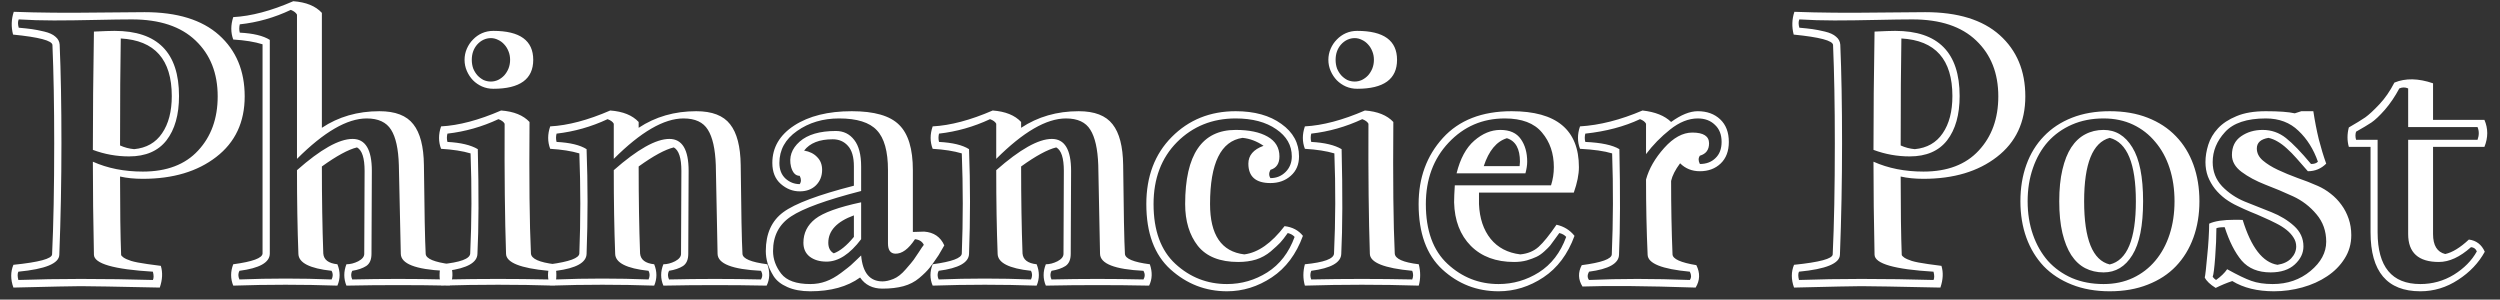 <svg width="242" height="29" viewBox="0 0 242 29" fill="none" xmlns="http://www.w3.org/2000/svg">
<rect x="0" y="0" width="242" height="29" fill="#333333" stroke="none"/>
<path d="M9.092 3.057C10.026 3.012 10.693 2.989 11.091 2.989C15.25 2.989 17.329 5.091 17.329 9.295C17.329 11.106 16.925 12.536 16.116 13.585C15.307 14.621 14.099 15.14 12.493 15.14C11.285 15.14 10.117 14.929 8.989 14.507C8.989 10.987 9.023 7.17 9.092 3.057ZM5.042 24.625C5.178 21.776 5.247 18.193 5.247 13.875C5.247 10.206 5.19 7.033 5.076 4.356C5.053 3.934 3.783 3.598 1.265 3.348C1.071 2.596 1.094 1.861 1.333 1.143C2.541 1.189 3.84 1.217 5.229 1.229C6.619 1.24 8.215 1.234 10.015 1.211C11.826 1.189 13.153 1.177 13.997 1.177C17.152 1.177 19.556 1.918 21.209 3.399C22.86 4.88 23.686 6.857 23.686 9.329C23.686 11.824 22.769 13.778 20.935 15.191C19.112 16.604 16.742 17.31 13.826 17.31C13.005 17.31 12.271 17.236 11.621 17.088C11.621 20.312 11.655 22.836 11.724 24.659C11.724 24.727 11.803 24.818 11.963 24.932C12.134 25.046 12.379 25.154 12.698 25.257C13.028 25.359 13.558 25.462 14.287 25.564C15.028 25.656 15.455 25.713 15.569 25.735C15.762 26.373 15.728 27.074 15.466 27.837C11.262 27.746 8.71 27.701 7.81 27.701C7.149 27.701 4.979 27.746 1.299 27.837C1.014 27.051 1.014 26.316 1.299 25.633C3.771 25.382 5.019 25.046 5.042 24.625ZM16.628 9.295C16.628 5.763 14.982 3.906 11.69 3.724C11.644 6.242 11.621 9.694 11.621 14.08C12.043 14.274 12.498 14.393 12.988 14.439C14.173 14.325 15.073 13.812 15.688 12.901C16.315 11.989 16.628 10.787 16.628 9.295ZM5.742 24.659C5.719 25.502 4.398 26.049 1.777 26.299C1.686 26.482 1.686 26.749 1.777 27.102C3.714 27.034 5.725 27 7.81 27C10.237 27 12.567 27.034 14.8 27.102C14.891 26.92 14.891 26.652 14.8 26.299C11.017 26.072 9.115 25.525 9.092 24.659C9.023 21.434 8.989 18.432 8.989 15.652C10.413 16.29 12.026 16.609 13.826 16.609C16.139 16.609 17.922 15.931 19.175 14.576C20.439 13.22 21.072 11.471 21.072 9.329C21.072 7.085 20.36 5.285 18.936 3.929C17.511 2.562 15.455 1.878 12.766 1.878C11.934 1.878 10.767 1.895 9.263 1.929C7.759 1.963 6.409 1.98 5.212 1.98C4.028 1.98 2.894 1.946 1.812 1.878C1.72 2.083 1.72 2.351 1.812 2.681C2.324 2.727 2.746 2.772 3.076 2.818C3.407 2.863 3.811 2.943 4.29 3.057C4.768 3.171 5.127 3.336 5.366 3.553C5.617 3.758 5.754 4.014 5.776 4.322C5.89 6.999 5.947 10.184 5.947 13.875C5.947 17.487 5.879 21.081 5.742 24.659ZM34.097 26.214C33.96 26.476 33.96 26.755 34.097 27.051C37.059 26.983 40.022 26.983 42.984 27.051C43.155 26.778 43.155 26.499 42.984 26.214C40.215 26.077 38.819 25.53 38.797 24.573L38.609 15.977C38.563 14.416 38.312 13.277 37.857 12.559C37.401 11.83 36.615 11.465 35.498 11.465C33.607 11.465 31.357 12.77 28.748 15.379V1.417C28.657 1.234 28.457 1.08 28.15 0.955C26.566 1.707 24.92 2.174 23.211 2.356C23.142 2.641 23.142 2.909 23.211 3.16C24.521 3.228 25.489 3.462 26.116 3.86V24.573C26.093 25.416 25.113 25.963 23.177 26.214C23.04 26.476 23.04 26.755 23.177 27.051C26.162 26.937 29.135 26.937 32.097 27.051C32.246 26.755 32.246 26.476 32.097 26.214C29.978 25.986 28.907 25.439 28.885 24.573C28.793 22.146 28.748 19.446 28.748 16.473C31.026 14.456 32.821 13.448 34.131 13.448C35.373 13.448 35.994 14.479 35.994 16.541L35.96 24.573C35.96 25.131 35.789 25.525 35.447 25.752C35.105 25.969 34.655 26.123 34.097 26.214ZM33.533 27.649C33.26 26.977 33.26 26.288 33.533 25.581C33.909 25.581 34.291 25.485 34.678 25.291C35.065 25.086 35.259 24.847 35.259 24.573L35.293 16.541C35.293 15.299 35.048 14.541 34.558 14.268C33.715 14.473 32.582 15.088 31.157 16.114C31.157 19.19 31.203 21.998 31.294 24.539C31.34 25.143 31.796 25.49 32.661 25.581C32.946 26.288 32.946 26.977 32.661 27.649C29.323 27.535 25.962 27.535 22.578 27.649C22.305 26.977 22.305 26.288 22.578 25.581C24.447 25.331 25.392 24.983 25.415 24.539V4.288C24.652 4.048 23.706 3.895 22.578 3.826C22.328 3.154 22.328 2.43 22.578 1.656C24.31 1.565 26.247 1.052 28.389 0.118C29.631 0.209 30.554 0.585 31.157 1.246V12.371C32.764 11.3 34.621 10.765 36.729 10.765C38.267 10.765 39.361 11.186 40.01 12.029C40.671 12.861 41.013 14.177 41.035 15.977C41.081 20.443 41.138 23.309 41.206 24.573C41.229 25.04 42.032 25.377 43.616 25.581C43.878 26.334 43.855 27.023 43.548 27.649C40.209 27.581 36.871 27.581 33.533 27.649ZM47.755 2.989C50.329 2.989 51.617 3.923 51.617 5.792C51.617 7.66 50.329 8.594 47.755 8.594C47.367 8.594 47.002 8.52 46.661 8.372C46.33 8.224 46.04 8.025 45.789 7.774C45.538 7.512 45.339 7.21 45.191 6.868C45.043 6.526 44.969 6.167 44.969 5.792C44.969 5.416 45.043 5.057 45.191 4.715C45.339 4.373 45.538 4.077 45.789 3.826C46.04 3.564 46.33 3.359 46.661 3.211C47.002 3.063 47.367 2.989 47.755 2.989ZM46.182 4.322C45.84 4.721 45.669 5.21 45.669 5.792C45.669 6.088 45.715 6.367 45.806 6.629C45.909 6.88 46.045 7.102 46.216 7.295C46.387 7.478 46.581 7.626 46.797 7.74C47.025 7.842 47.265 7.894 47.515 7.894C47.755 7.894 47.988 7.842 48.216 7.74C48.444 7.626 48.643 7.478 48.814 7.295C48.985 7.102 49.122 6.88 49.224 6.629C49.327 6.367 49.378 6.088 49.378 5.792C49.378 5.495 49.327 5.222 49.224 4.971C49.122 4.709 48.985 4.487 48.814 4.305C48.643 4.111 48.444 3.963 48.216 3.86C47.988 3.746 47.755 3.689 47.515 3.689C47.276 3.689 47.042 3.741 46.815 3.843C46.587 3.946 46.376 4.105 46.182 4.322ZM53.087 26.214C50.375 25.963 49.008 25.416 48.985 24.573C48.871 21.155 48.825 16.957 48.848 11.978C48.757 11.796 48.558 11.648 48.25 11.534C46.666 12.274 45.02 12.741 43.311 12.935C43.243 13.209 43.243 13.476 43.311 13.738C44.599 13.807 45.578 14.04 46.251 14.439C46.353 18.689 46.342 22.067 46.216 24.573C46.194 25.416 45.225 25.963 43.311 26.214C43.197 26.499 43.197 26.778 43.311 27.051C46.581 26.983 49.84 26.983 53.087 27.051C53.2 26.778 53.2 26.499 53.087 26.214ZM53.719 25.581C53.901 26.288 53.901 26.977 53.719 27.649C50.05 27.535 46.376 27.535 42.696 27.649C42.502 26.977 42.502 26.288 42.696 25.581C44.553 25.399 45.493 25.052 45.516 24.539C45.664 21.349 45.675 18.119 45.55 14.849C44.787 14.621 43.835 14.473 42.696 14.405C42.434 13.721 42.434 12.998 42.696 12.234C44.416 12.143 46.353 11.63 48.506 10.696C49.737 10.787 50.654 11.158 51.258 11.807C51.212 17.413 51.258 21.657 51.395 24.539C51.429 25.052 52.203 25.399 53.719 25.581ZM64.762 26.214C64.625 26.476 64.625 26.755 64.762 27.051C67.724 26.983 70.692 26.983 73.665 27.051C73.825 26.778 73.825 26.499 73.665 26.214C70.885 26.077 69.484 25.53 69.461 24.573L69.29 15.977C69.234 14.416 68.977 13.277 68.521 12.559C68.077 11.83 67.291 11.465 66.163 11.465C64.272 11.465 62.022 12.77 59.413 15.379V11.978C59.321 11.796 59.122 11.648 58.814 11.534C57.231 12.274 55.584 12.741 53.875 12.935C53.807 13.209 53.807 13.476 53.875 13.738C55.186 13.807 56.154 14.04 56.781 14.439C56.906 17.846 56.906 21.224 56.781 24.573C56.758 25.416 55.778 25.963 53.841 26.214C53.705 26.476 53.705 26.755 53.841 27.051C56.803 26.937 59.783 26.937 62.779 27.051C62.916 26.755 62.916 26.476 62.779 26.214C60.649 25.986 59.572 25.439 59.549 24.573C59.458 22.203 59.413 19.503 59.413 16.473C61.703 14.456 63.497 13.448 64.796 13.448C66.038 13.448 66.659 14.479 66.659 16.541L66.624 24.573C66.624 25.131 66.454 25.525 66.112 25.752C65.77 25.969 65.32 26.123 64.762 26.214ZM64.215 27.649C63.93 26.977 63.93 26.288 64.215 25.581C64.579 25.581 64.955 25.485 65.343 25.291C65.73 25.086 65.924 24.847 65.924 24.573L65.958 16.541C65.958 15.299 65.713 14.541 65.223 14.268C64.38 14.473 63.246 15.088 61.822 16.114C61.822 19.247 61.868 22.055 61.959 24.539C62.016 25.143 62.472 25.49 63.326 25.581C63.611 26.288 63.611 26.977 63.326 27.649C59.988 27.535 56.633 27.535 53.26 27.649C52.975 26.977 52.975 26.288 53.26 25.581C55.117 25.331 56.057 24.983 56.08 24.539C56.205 21.326 56.205 18.096 56.08 14.849C55.317 14.621 54.377 14.473 53.26 14.405C52.998 13.721 52.998 12.998 53.26 12.234C54.98 12.143 56.917 11.63 59.071 10.696C60.301 10.787 61.218 11.158 61.822 11.807V12.371C63.44 11.3 65.297 10.765 67.394 10.765C68.931 10.765 70.025 11.186 70.675 12.029C71.335 12.861 71.677 14.177 71.7 15.977C71.746 20.5 71.803 23.366 71.871 24.573C71.894 25.04 72.697 25.377 74.281 25.581C74.543 26.334 74.52 27.023 74.212 27.649C70.874 27.581 67.542 27.581 64.215 27.649ZM77.838 14.576C78.374 14.667 78.795 14.878 79.103 15.208C79.422 15.527 79.581 15.937 79.581 16.439C79.581 17.042 79.382 17.544 78.983 17.942C78.584 18.33 78.06 18.523 77.411 18.523C76.739 18.523 76.129 18.284 75.582 17.806C75.035 17.327 74.762 16.649 74.762 15.772C74.762 14.28 75.468 13.072 76.881 12.149C78.305 11.226 80.162 10.765 82.452 10.765C84.629 10.765 86.155 11.203 87.032 12.081C87.921 12.947 88.365 14.411 88.365 16.473V22.454L89.459 22.42C90.393 22.488 91.043 22.933 91.407 23.753L90.861 24.693C90.507 25.228 90.211 25.644 89.972 25.94C89.744 26.225 89.414 26.55 88.981 26.915C88.548 27.279 88.041 27.541 87.46 27.701C86.879 27.86 86.201 27.94 85.426 27.94C84.469 27.94 83.746 27.581 83.256 26.863C82.025 27.752 80.419 28.196 78.436 28.196C77.57 28.196 76.83 28.06 76.215 27.786C75.611 27.524 75.166 27.171 74.882 26.727C74.608 26.282 74.414 25.866 74.3 25.479C74.187 25.092 74.13 24.699 74.13 24.3C74.13 22.625 74.694 21.372 75.822 20.54C76.949 19.708 79.228 18.854 82.657 17.977V16.114C82.657 15.202 82.464 14.536 82.076 14.114C81.7 13.693 81.21 13.482 80.607 13.482C79.319 13.482 78.396 13.847 77.838 14.576ZM83.358 19.583V23.155C82.264 24.602 81.148 25.325 80.008 25.325C79.348 25.325 78.806 25.166 78.385 24.847C77.975 24.528 77.77 24.078 77.77 23.497C77.77 22.562 78.151 21.793 78.915 21.189C79.689 20.586 81.171 20.05 83.358 19.583ZM82.657 22.933V20.848C81.005 21.451 80.179 22.334 80.179 23.497C80.179 23.986 80.356 24.328 80.709 24.522C81.313 24.305 81.962 23.776 82.657 22.933ZM77.411 17.02C77.012 17.02 76.733 16.729 76.573 16.148C76.346 15.214 76.625 14.399 77.411 13.704C78.186 13.021 79.353 12.679 80.914 12.679C81.655 12.679 82.247 12.969 82.692 13.55C83.136 14.12 83.358 14.974 83.358 16.114V18.489C79.997 19.355 77.736 20.175 76.573 20.95C75.411 21.713 74.83 22.83 74.83 24.3C74.83 25.075 75.092 25.804 75.616 26.487C76.141 27.16 77.08 27.496 78.436 27.496C78.972 27.496 79.473 27.41 79.94 27.239C80.419 27.068 80.909 26.795 81.41 26.419C81.923 26.032 82.236 25.787 82.35 25.684C82.464 25.581 82.652 25.405 82.914 25.154C83.187 24.892 83.335 24.75 83.358 24.727C83.506 26.402 84.195 27.239 85.426 27.239C85.734 27.239 86.087 27.16 86.486 27C86.884 26.84 87.283 26.527 87.682 26.06C88.092 25.593 88.348 25.285 88.451 25.137C88.565 24.978 88.73 24.733 88.947 24.402C89.163 24.061 89.323 23.827 89.425 23.702C89.277 23.383 88.992 23.2 88.57 23.155C87.944 24.112 87.306 24.579 86.656 24.556C86.189 24.533 85.956 24.203 85.956 23.565V16.473C85.956 14.65 85.597 13.362 84.879 12.61C84.173 11.847 82.954 11.465 81.222 11.465C79.661 11.465 78.305 11.87 77.154 12.679C76.015 13.476 75.445 14.507 75.445 15.772C75.445 16.421 75.645 16.928 76.044 17.293C76.442 17.646 76.898 17.823 77.411 17.823C77.57 17.595 77.57 17.327 77.411 17.02ZM101.784 26.214C101.647 26.476 101.647 26.755 101.784 27.051C104.746 26.983 107.714 26.983 110.688 27.051C110.847 26.778 110.847 26.499 110.688 26.214C107.908 26.077 106.506 25.53 106.483 24.573L106.312 15.977C106.256 14.416 105.999 13.277 105.543 12.559C105.099 11.83 104.313 11.465 103.185 11.465C101.294 11.465 99.044 12.77 96.435 15.379V11.978C96.343 11.796 96.144 11.648 95.836 11.534C94.253 12.274 92.606 12.741 90.897 12.935C90.829 13.209 90.829 13.476 90.897 13.738C92.208 13.807 93.176 14.04 93.803 14.439C93.928 17.846 93.928 21.224 93.803 24.573C93.78 25.416 92.8 25.963 90.863 26.214C90.727 26.476 90.727 26.755 90.863 27.051C93.826 26.937 96.805 26.937 99.801 27.051C99.938 26.755 99.938 26.476 99.801 26.214C97.671 25.986 96.594 25.439 96.571 24.573C96.48 22.203 96.435 19.503 96.435 16.473C98.725 14.456 100.519 13.448 101.818 13.448C103.06 13.448 103.681 14.479 103.681 16.541L103.646 24.573C103.646 25.131 103.476 25.525 103.134 25.752C102.792 25.969 102.342 26.123 101.784 26.214ZM101.237 27.649C100.952 26.977 100.952 26.288 101.237 25.581C101.601 25.581 101.977 25.485 102.365 25.291C102.752 25.086 102.946 24.847 102.946 24.573L102.98 16.541C102.98 15.299 102.735 14.541 102.245 14.268C101.402 14.473 100.268 15.088 98.844 16.114C98.844 19.247 98.89 22.055 98.981 24.539C99.038 25.143 99.494 25.49 100.348 25.581C100.633 26.288 100.633 26.977 100.348 27.649C97.01 27.535 93.655 27.535 90.282 27.649C89.997 26.977 89.997 26.288 90.282 25.581C92.139 25.331 93.079 24.983 93.102 24.539C93.227 21.326 93.227 18.096 93.102 14.849C92.339 14.621 91.399 14.473 90.282 14.405C90.02 13.721 90.02 12.998 90.282 12.234C92.003 12.143 93.939 11.63 96.093 10.696C97.323 10.787 98.24 11.158 98.844 11.807V12.371C100.462 11.3 102.319 10.765 104.416 10.765C105.954 10.765 107.047 11.186 107.697 12.029C108.358 12.861 108.699 14.177 108.722 15.977C108.768 20.5 108.825 23.366 108.893 24.573C108.916 25.04 109.719 25.377 111.303 25.581C111.565 26.334 111.542 27.023 111.234 27.649C107.896 27.581 104.564 27.581 101.237 27.649ZM123.849 15.14C123.849 15.835 123.559 16.268 122.978 16.439C122.818 16.735 122.818 17.002 122.978 17.242C123.559 17.242 124.049 17.042 124.448 16.644C124.846 16.245 125.046 15.743 125.046 15.14C125.046 14.069 124.544 13.191 123.542 12.508C122.539 11.813 121.229 11.465 119.611 11.465C117.355 11.465 115.464 12.229 113.937 13.755C112.422 15.282 111.664 17.282 111.664 19.754C111.664 22.317 112.371 24.248 113.783 25.547C115.196 26.846 116.86 27.496 118.774 27.496C120.175 27.496 121.474 27.12 122.67 26.368C123.878 25.604 124.761 24.459 125.319 22.933C125.16 22.75 124.937 22.625 124.653 22.557C124.356 22.978 124.111 23.291 123.918 23.497C123.735 23.69 123.434 23.969 123.012 24.334C122.59 24.687 122.118 24.949 121.594 25.12C121.069 25.28 120.494 25.359 119.867 25.359C118.09 25.359 116.786 24.841 115.954 23.804C115.134 22.756 114.723 21.406 114.723 19.754C114.723 14.969 116.353 12.576 119.611 12.576C120.921 12.576 121.952 12.793 122.704 13.226C123.468 13.659 123.849 14.296 123.849 15.14ZM124.345 21.89C125.108 21.981 125.701 22.295 126.122 22.83C125.473 24.607 124.47 25.946 123.115 26.846C121.759 27.746 120.312 28.196 118.774 28.196C116.7 28.196 114.877 27.49 113.305 26.077C111.744 24.664 110.964 22.557 110.964 19.754C110.964 17.076 111.784 14.912 113.425 13.26C115.077 11.596 117.139 10.765 119.611 10.765C121.434 10.765 122.909 11.175 124.037 11.995C125.177 12.804 125.746 13.852 125.746 15.14C125.746 15.926 125.479 16.552 124.943 17.02C124.419 17.487 123.764 17.72 122.978 17.72C121.554 17.72 120.842 17.094 120.842 15.84C120.842 15.043 121.332 14.467 122.311 14.114C121.662 13.67 120.984 13.414 120.278 13.345C118.181 13.653 117.133 15.789 117.133 19.754C117.133 22.739 118.238 24.363 120.449 24.625C121.782 24.454 123.08 23.542 124.345 21.89ZM131.372 2.989C133.947 2.989 135.234 3.923 135.234 5.792C135.234 7.66 133.947 8.594 131.372 8.594C130.984 8.594 130.62 8.52 130.278 8.372C129.948 8.224 129.657 8.025 129.406 7.774C129.156 7.512 128.956 7.21 128.808 6.868C128.66 6.526 128.586 6.167 128.586 5.792C128.586 5.416 128.66 5.057 128.808 4.715C128.956 4.373 129.156 4.077 129.406 3.826C129.657 3.564 129.948 3.359 130.278 3.211C130.62 3.063 130.984 2.989 131.372 2.989ZM129.799 4.322C129.458 4.721 129.287 5.21 129.287 5.792C129.287 6.088 129.332 6.367 129.423 6.629C129.526 6.88 129.663 7.102 129.834 7.295C130.004 7.478 130.198 7.626 130.415 7.74C130.643 7.842 130.882 7.894 131.132 7.894C131.372 7.894 131.605 7.842 131.833 7.74C132.061 7.626 132.26 7.478 132.431 7.295C132.602 7.102 132.739 6.88 132.841 6.629C132.944 6.367 132.995 6.088 132.995 5.792C132.995 5.495 132.944 5.222 132.841 4.971C132.739 4.709 132.602 4.487 132.431 4.305C132.26 4.111 132.061 3.963 131.833 3.86C131.605 3.746 131.372 3.689 131.132 3.689C130.893 3.689 130.66 3.741 130.432 3.843C130.204 3.946 129.993 4.105 129.799 4.322ZM136.704 26.214C133.992 25.963 132.625 25.416 132.602 24.573C132.488 21.155 132.443 16.957 132.465 11.978C132.374 11.796 132.175 11.648 131.867 11.534C130.284 12.274 128.637 12.741 126.928 12.935C126.86 13.209 126.86 13.476 126.928 13.738C128.216 13.807 129.196 14.04 129.868 14.439C129.97 18.689 129.959 22.067 129.834 24.573C129.811 25.416 128.842 25.963 126.928 26.214C126.814 26.499 126.814 26.778 126.928 27.051C130.198 26.983 133.457 26.983 136.704 27.051C136.818 26.778 136.818 26.499 136.704 26.214ZM137.336 25.581C137.518 26.288 137.518 26.977 137.336 27.649C133.667 27.535 129.993 27.535 126.313 27.649C126.119 26.977 126.119 26.288 126.313 25.581C128.17 25.399 129.11 25.052 129.133 24.539C129.281 21.349 129.292 18.119 129.167 14.849C128.404 14.621 127.452 14.473 126.313 14.405C126.051 13.721 126.051 12.998 126.313 12.234C128.033 12.143 129.97 11.63 132.124 10.696C133.354 10.787 134.271 11.158 134.875 11.807C134.83 17.413 134.875 21.657 135.012 24.539C135.046 25.052 135.821 25.399 137.336 25.581ZM145.234 12.576C146.146 12.576 146.807 12.872 147.217 13.465C147.627 14.046 147.832 14.775 147.832 15.652C147.832 15.983 147.775 16.359 147.661 16.78H140.996C141.349 15.356 141.919 14.302 142.705 13.619C143.503 12.924 144.346 12.576 145.234 12.576ZM140.825 17.942H150.139C150.321 17.373 150.413 16.786 150.413 16.182C150.413 14.849 150.031 13.733 149.267 12.832C148.516 11.921 147.314 11.465 145.662 11.465C143.508 11.465 141.697 12.246 140.227 13.807C138.757 15.367 138.022 17.35 138.022 19.754C138.022 22.317 138.723 24.248 140.124 25.547C141.526 26.846 143.172 27.496 145.063 27.496C146.465 27.496 147.764 27.12 148.96 26.368C150.168 25.604 151.051 24.459 151.609 22.933C151.449 22.75 151.227 22.625 150.942 22.557C150.897 22.625 150.76 22.813 150.532 23.121C150.316 23.417 150.156 23.633 150.054 23.77C149.951 23.895 149.763 24.083 149.49 24.334C149.228 24.573 148.971 24.75 148.721 24.864C148.481 24.978 148.174 25.092 147.798 25.206C147.422 25.308 147.012 25.359 146.567 25.359C144.813 25.359 143.417 24.841 142.38 23.804C141.343 22.756 140.802 21.349 140.757 19.583C140.757 19.184 140.78 18.637 140.825 17.942ZM150.669 21.753C151.387 21.913 151.968 22.272 152.412 22.83C151.763 24.607 150.76 25.946 149.404 26.846C148.048 27.746 146.601 28.196 145.063 28.196C142.967 28.196 141.15 27.49 139.612 26.077C138.085 24.664 137.322 22.557 137.322 19.754C137.322 17.213 138.102 15.083 139.663 13.362C141.235 11.63 143.457 10.765 146.328 10.765C150.669 10.765 152.839 12.57 152.839 16.182C152.839 16.889 152.674 17.709 152.344 18.643H143.166V19.754C143.223 21.133 143.599 22.255 144.294 23.121C144.989 23.975 145.946 24.476 147.165 24.625C147.883 24.556 148.476 24.311 148.943 23.89C149.41 23.468 149.985 22.756 150.669 21.753ZM147.131 15.652C147.131 14.399 146.71 13.641 145.867 13.379C144.864 13.687 144.118 14.587 143.628 16.08H147.097C147.097 16.034 147.103 15.966 147.114 15.874C147.126 15.783 147.131 15.709 147.131 15.652ZM159.336 17.378C159.621 16.33 160.208 15.31 161.096 14.319C161.985 13.328 162.891 12.832 163.814 12.832C164.896 12.832 165.437 13.18 165.437 13.875C165.437 14.502 165.141 14.9 164.549 15.071C164.389 15.299 164.389 15.567 164.549 15.874C165.164 15.874 165.665 15.687 166.052 15.31C166.451 14.935 166.651 14.411 166.651 13.738C166.651 13.032 166.434 12.479 166.001 12.081C165.58 11.67 165.027 11.465 164.343 11.465C163.455 11.465 162.56 11.824 161.66 12.542C160.772 13.248 159.997 14.04 159.336 14.918V11.978C159.245 11.796 159.051 11.648 158.755 11.534C157.228 12.252 155.462 12.719 153.457 12.935C153.389 13.209 153.389 13.476 153.457 13.738C154.995 13.807 156.095 14.04 156.756 14.439C156.847 18.689 156.835 22.095 156.721 24.659C156.699 25.502 155.73 26.049 153.816 26.299C153.645 26.607 153.645 26.875 153.816 27.102C156.801 26.966 160.054 26.966 163.574 27.102C163.734 26.875 163.734 26.607 163.574 26.299C160.874 26.049 159.513 25.502 159.49 24.659C159.387 22.346 159.336 19.919 159.336 17.378ZM161.9 24.625C161.922 25.069 162.691 25.416 164.207 25.667C164.583 26.419 164.56 27.142 164.138 27.837C159.308 27.678 155.656 27.644 153.184 27.735C152.762 27.063 152.739 26.373 153.115 25.667C155.029 25.416 155.998 25.069 156.021 24.625C156.157 21.377 156.169 18.119 156.055 14.849C155.303 14.621 154.266 14.473 152.945 14.405C152.682 13.721 152.682 12.998 152.945 12.234C154.847 12.12 156.864 11.608 158.994 10.696C160.225 10.833 161.148 11.203 161.763 11.807C162.72 11.112 163.58 10.765 164.343 10.765C165.232 10.765 165.956 11.027 166.514 11.551C167.072 12.075 167.351 12.804 167.351 13.738C167.351 14.627 167.089 15.322 166.565 15.823C166.041 16.325 165.369 16.575 164.549 16.575C163.785 16.575 163.147 16.319 162.634 15.806C162.167 16.433 161.877 17.002 161.763 17.515C161.763 19.988 161.808 22.357 161.9 24.625ZM181.456 3.057C182.39 3.012 183.057 2.989 183.455 2.989C187.614 2.989 189.693 5.091 189.693 9.295C189.693 11.106 189.289 12.536 188.48 13.585C187.671 14.621 186.463 15.14 184.857 15.14C183.649 15.14 182.481 14.929 181.353 14.507C181.353 10.987 181.387 7.17 181.456 3.057ZM177.406 24.625C177.542 21.776 177.611 18.193 177.611 13.875C177.611 10.206 177.554 7.033 177.44 4.356C177.417 3.934 176.147 3.598 173.629 3.348C173.435 2.596 173.458 1.861 173.697 1.143C174.905 1.189 176.204 1.217 177.594 1.229C178.984 1.24 180.579 1.234 182.379 1.211C184.19 1.189 185.518 1.177 186.361 1.177C189.517 1.177 191.921 1.918 193.573 3.399C195.225 4.88 196.051 6.857 196.051 9.329C196.051 11.824 195.133 13.778 193.299 15.191C191.476 16.604 189.106 17.31 186.19 17.31C185.369 17.31 184.635 17.236 183.985 17.088C183.985 20.312 184.019 22.836 184.088 24.659C184.088 24.727 184.167 24.818 184.327 24.932C184.498 25.046 184.743 25.154 185.062 25.257C185.392 25.359 185.922 25.462 186.651 25.564C187.392 25.656 187.819 25.713 187.933 25.735C188.127 26.373 188.092 27.074 187.83 27.837C183.626 27.746 181.074 27.701 180.174 27.701C179.513 27.701 177.343 27.746 173.663 27.837C173.378 27.051 173.378 26.316 173.663 25.633C176.135 25.382 177.383 25.046 177.406 24.625ZM188.992 9.295C188.992 5.763 187.346 3.906 184.054 3.724C184.008 6.242 183.985 9.694 183.985 14.08C184.407 14.274 184.862 14.393 185.352 14.439C186.537 14.325 187.437 13.812 188.053 12.901C188.679 11.989 188.992 10.787 188.992 9.295ZM178.106 24.659C178.083 25.502 176.762 26.049 174.141 26.299C174.05 26.482 174.05 26.749 174.141 27.102C176.078 27.034 178.089 27 180.174 27C182.601 27 184.931 27.034 187.164 27.102C187.255 26.92 187.255 26.652 187.164 26.299C183.381 26.072 181.479 25.525 181.456 24.659C181.387 21.434 181.353 18.432 181.353 15.652C182.777 16.29 184.39 16.609 186.19 16.609C188.503 16.609 190.286 15.931 191.539 14.576C192.804 13.22 193.436 11.471 193.436 9.329C193.436 7.085 192.724 5.285 191.3 3.929C189.875 2.562 187.819 1.878 185.13 1.878C184.298 1.878 183.131 1.895 181.627 1.929C180.123 1.963 178.773 1.98 177.576 1.98C176.392 1.98 175.258 1.946 174.176 1.878C174.084 2.083 174.084 2.351 174.176 2.681C174.688 2.727 175.11 2.772 175.44 2.818C175.771 2.863 176.175 2.943 176.654 3.057C177.132 3.171 177.491 3.336 177.73 3.553C177.981 3.758 178.118 4.014 178.14 4.322C178.254 6.999 178.311 10.184 178.311 13.875C178.311 17.487 178.243 21.081 178.106 24.659ZM203.624 12.576C204.798 12.576 205.726 13.14 206.41 14.268C207.105 15.385 207.452 17.122 207.452 19.48C207.452 21.839 207.105 23.576 206.41 24.693C205.726 25.809 204.798 26.368 203.624 26.368C202.975 26.368 202.382 26.231 201.847 25.957C201.323 25.684 200.873 25.262 200.497 24.693C200.132 24.123 199.847 23.411 199.642 22.557C199.437 21.691 199.335 20.665 199.335 19.48C199.335 18.307 199.437 17.287 199.642 16.421C199.847 15.544 200.132 14.826 200.497 14.268C200.873 13.698 201.323 13.277 201.847 13.003C202.382 12.719 202.975 12.576 203.624 12.576ZM203.624 27.496C204.684 27.496 205.635 27.296 206.478 26.898C207.321 26.499 208.039 25.946 208.631 25.24C209.235 24.522 209.697 23.673 210.016 22.693C210.335 21.713 210.494 20.643 210.494 19.48C210.494 18.318 210.335 17.247 210.016 16.268C209.697 15.288 209.235 14.445 208.631 13.738C208.039 13.021 207.321 12.462 206.478 12.063C205.635 11.665 204.684 11.465 203.624 11.465C202.496 11.465 201.476 11.665 200.565 12.063C199.654 12.462 198.879 13.015 198.241 13.721C197.614 14.428 197.13 15.276 196.788 16.268C196.446 17.247 196.275 18.318 196.275 19.48C196.275 20.654 196.446 21.731 196.788 22.71C197.13 23.69 197.614 24.539 198.241 25.257C198.879 25.963 199.654 26.516 200.565 26.915C201.476 27.302 202.496 27.496 203.624 27.496ZM204.222 10.765C205.601 10.765 206.826 10.975 207.897 11.397C208.979 11.819 209.89 12.417 210.631 13.191C211.372 13.955 211.935 14.872 212.323 15.943C212.71 17.014 212.904 18.193 212.904 19.48C212.904 20.756 212.71 21.93 212.323 23.001C211.935 24.072 211.372 24.995 210.631 25.77C209.902 26.533 208.996 27.125 207.914 27.547C206.831 27.98 205.601 28.196 204.222 28.196C202.855 28.196 201.63 27.98 200.548 27.547C199.477 27.125 198.571 26.533 197.831 25.77C197.101 24.995 196.543 24.078 196.156 23.018C195.768 21.947 195.575 20.768 195.575 19.48C195.575 18.193 195.768 17.014 196.156 15.943C196.543 14.872 197.107 13.955 197.848 13.191C198.588 12.417 199.494 11.819 200.565 11.397C201.636 10.975 202.855 10.765 204.222 10.765ZM201.744 19.48C201.744 23.16 202.57 25.2 204.222 25.599C205.908 25.2 206.752 23.16 206.752 19.48C206.752 15.835 205.908 13.79 204.222 13.345C202.57 13.79 201.744 15.835 201.744 19.48ZM216.085 27.205C215.538 27.387 215.003 27.61 214.479 27.872C213.943 27.541 213.59 27.205 213.419 26.863C213.442 26.795 213.476 26.561 213.522 26.163C213.567 25.764 213.613 25.297 213.659 24.761C213.716 24.226 213.761 23.673 213.795 23.104C213.829 22.534 213.847 22.05 213.847 21.651C214.382 21.4 215.208 21.275 216.325 21.275C216.45 21.275 216.575 21.275 216.701 21.275C216.826 21.275 216.957 21.281 217.094 21.292C217.914 23.958 219.036 25.405 220.46 25.633C221.041 25.542 221.486 25.331 221.793 25C222.112 24.659 222.272 24.277 222.272 23.855C222.272 23.548 222.186 23.263 222.016 23.001C221.845 22.727 221.617 22.477 221.332 22.249C221.047 22.021 220.711 21.81 220.324 21.617C219.948 21.423 219.549 21.235 219.127 21.053C218.706 20.859 218.279 20.677 217.846 20.506C217.413 20.324 216.997 20.136 216.598 19.942C216.177 19.748 215.778 19.515 215.402 19.241C215.026 18.956 214.695 18.637 214.411 18.284C214.126 17.92 213.898 17.521 213.727 17.088C213.567 16.655 213.488 16.188 213.488 15.687C213.488 15.151 213.579 14.593 213.761 14.012C213.943 13.431 214.257 12.901 214.701 12.422C215.145 11.944 215.744 11.551 216.496 11.243C217.247 10.924 218.193 10.765 219.332 10.765C220.597 10.765 221.531 10.833 222.135 10.97L222.767 10.765H223.93C224.078 11.733 224.254 12.639 224.459 13.482C224.676 14.325 224.915 15.111 225.177 15.84C224.687 16.33 224.095 16.575 223.4 16.575C223.012 16.119 222.654 15.709 222.323 15.345C221.993 14.969 221.674 14.644 221.366 14.371C221.07 14.097 220.774 13.875 220.477 13.704C220.193 13.533 219.896 13.414 219.589 13.345C218.837 13.47 218.461 13.812 218.461 14.371C218.461 14.815 218.655 15.202 219.042 15.533C219.429 15.863 219.913 16.165 220.495 16.439C221.076 16.712 221.708 16.974 222.392 17.225C223.086 17.464 223.742 17.72 224.357 17.994C224.801 18.187 225.217 18.438 225.604 18.746C226.003 19.053 226.351 19.412 226.647 19.822C226.943 20.221 227.177 20.671 227.348 21.172C227.518 21.662 227.604 22.192 227.604 22.762C227.604 23.605 227.387 24.363 226.954 25.035C226.533 25.707 225.969 26.276 225.263 26.744C224.568 27.211 223.77 27.57 222.87 27.82C221.97 28.071 221.053 28.196 220.119 28.196C218.512 28.196 217.168 27.866 216.085 27.205ZM219.999 27.496C221.423 27.496 222.642 27.074 223.656 26.231C224.67 25.388 225.177 24.442 225.177 23.394C225.177 22.369 224.864 21.486 224.237 20.745C223.611 19.993 222.853 19.412 221.964 19.002C221.076 18.592 220.181 18.216 219.281 17.874C218.381 17.521 217.618 17.111 216.991 16.644C216.364 16.176 216.051 15.63 216.051 15.003C216.051 14.205 216.347 13.602 216.94 13.191C217.532 12.781 218.227 12.576 219.025 12.576C219.868 12.576 220.62 12.838 221.281 13.362C221.941 13.886 222.75 14.724 223.707 15.874C224.015 15.874 224.237 15.8 224.374 15.652C223.952 14.445 223.326 13.448 222.494 12.662C221.674 11.864 220.62 11.465 219.332 11.465C217.498 11.465 216.182 11.904 215.385 12.781C214.587 13.647 214.188 14.616 214.188 15.687C214.188 16.598 214.49 17.378 215.094 18.028C215.709 18.666 216.444 19.162 217.299 19.515C218.165 19.856 219.025 20.198 219.879 20.54C220.734 20.882 221.463 21.326 222.067 21.873C222.671 22.42 222.973 23.081 222.973 23.855C222.973 24.505 222.693 25.086 222.135 25.599C221.577 26.111 220.796 26.368 219.794 26.368C218.586 26.368 217.652 25.986 216.991 25.223C216.342 24.448 215.795 23.371 215.35 21.993C214.952 21.993 214.684 22.027 214.547 22.095C214.547 22.916 214.507 23.855 214.428 24.915C214.348 25.975 214.268 26.601 214.188 26.795C214.268 26.909 214.376 27.011 214.513 27.102C214.98 26.772 215.339 26.425 215.59 26.06C216.592 26.618 217.373 26.994 217.931 27.188C218.501 27.393 219.19 27.496 219.999 27.496ZM233.11 13.533H239.826C239.985 13.089 239.985 12.679 239.826 12.303H233.11V8.56C232.825 8.435 232.54 8.435 232.255 8.56C231.834 9.346 231.366 10.036 230.854 10.628C230.341 11.209 229.908 11.619 229.555 11.858C229.213 12.086 228.717 12.383 228.068 12.747C227.988 12.986 227.988 13.248 228.068 13.533H230.153V22.488C230.153 25.826 231.532 27.496 234.289 27.496C235.462 27.496 236.545 27.194 237.536 26.59C238.527 25.975 239.268 25.223 239.758 24.334C239.655 24.083 239.467 23.947 239.194 23.924C238.123 24.881 237.086 25.359 236.083 25.359C234.101 25.359 233.11 24.459 233.11 22.659V13.533ZM238.988 23.189C239.706 23.28 240.219 23.673 240.527 24.368C239.934 25.451 239.074 26.356 237.946 27.085C236.818 27.826 235.599 28.196 234.289 28.196C231.076 28.196 229.469 26.294 229.469 22.488V14.217H227.367C227.196 13.613 227.196 12.986 227.367 12.337C228.062 11.938 228.592 11.613 228.957 11.363C229.321 11.101 229.777 10.679 230.324 10.098C230.871 9.517 231.355 8.816 231.777 7.996C232.848 7.552 234.095 7.575 235.519 8.064V11.602H240.492C240.857 12.445 240.857 13.317 240.492 14.217H235.519V22.659C235.519 23.753 235.912 24.397 236.698 24.59C237.382 24.442 238.145 23.975 238.988 23.189Z" fill="white"/>
</svg>
